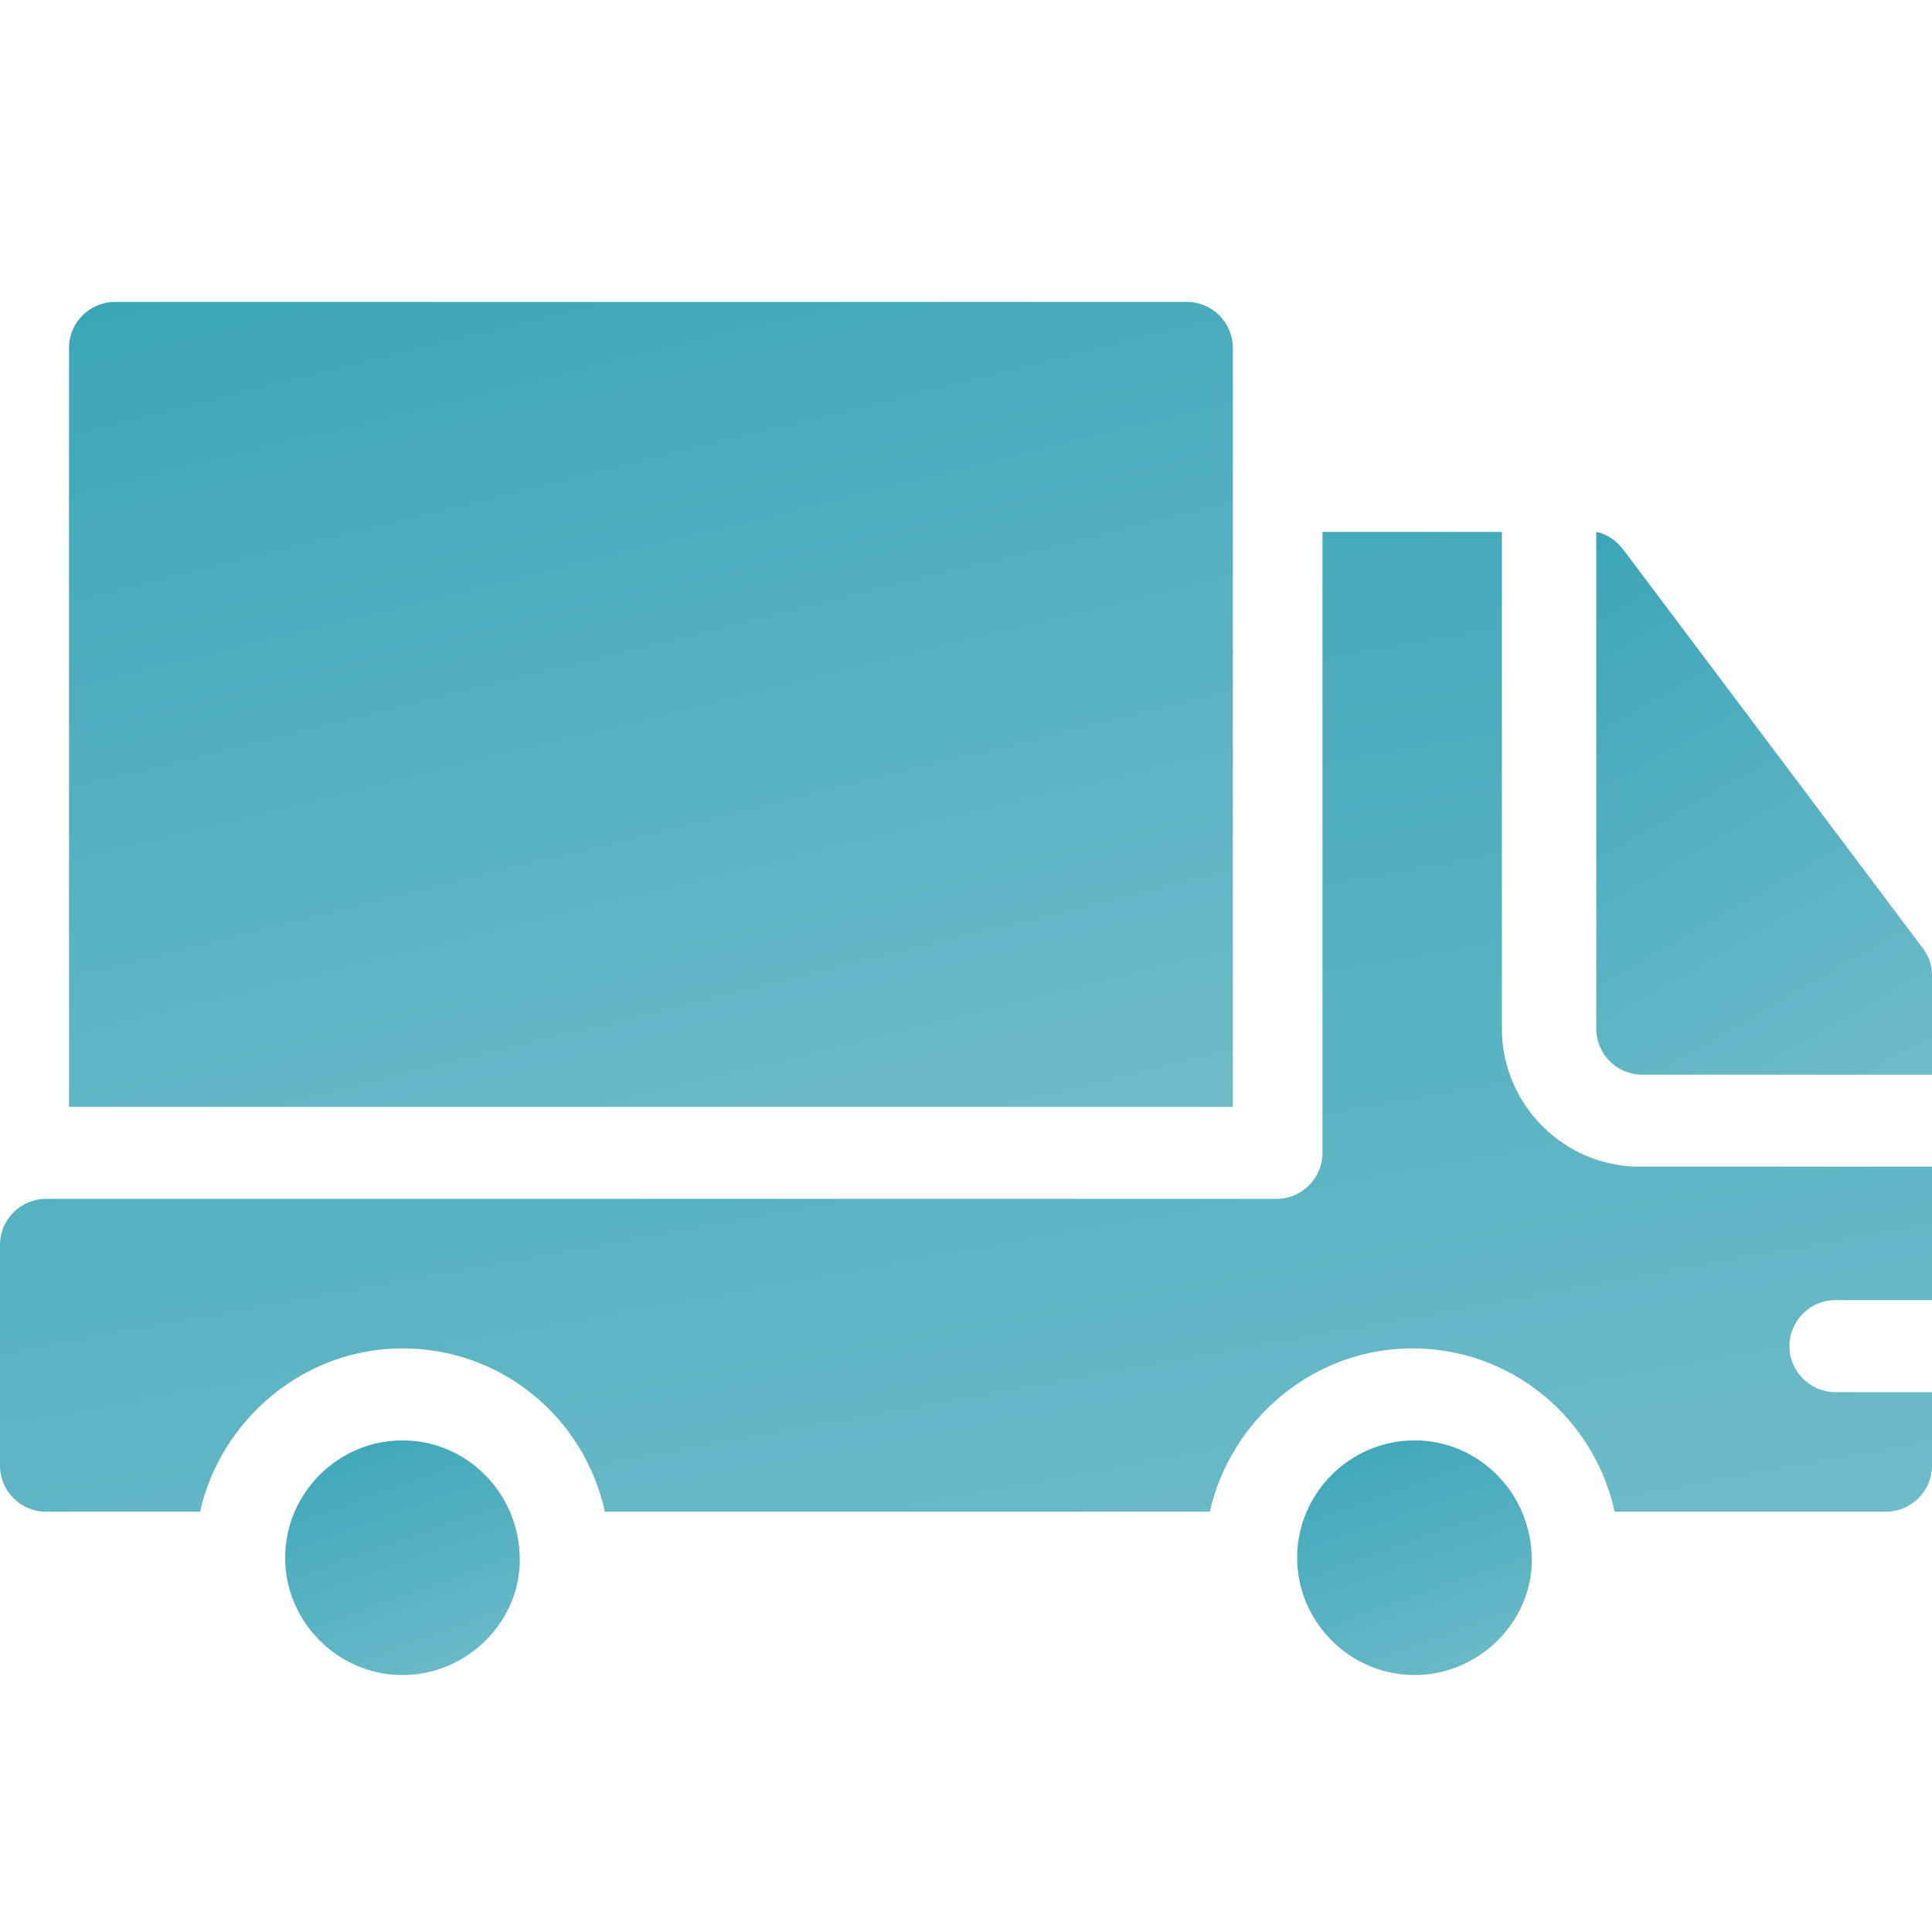 <?xml version="1.0" encoding="UTF-8"?> <svg xmlns="http://www.w3.org/2000/svg" width="50" height="50" viewBox="0 0 50 50" fill="none"><path d="M31.906 12.574V9.003C31.906 8.347 31.371 7.813 30.715 7.813H2.976C2.32 7.813 1.786 8.347 1.786 9.003V28.646H31.906V12.574Z" fill="url(#paint0_linear_178_273)"></path><path d="M36.607 37.277C34.94 37.277 33.57 38.646 33.57 40.313C33.57 41.98 34.94 43.35 36.607 43.35C38.274 43.35 39.643 41.98 39.643 40.374C39.643 38.646 38.274 37.277 36.607 37.277Z" fill="url(#paint1_linear_178_273)"></path><path d="M10.416 37.277C8.749 37.277 7.38 38.646 7.38 40.313C7.38 41.98 8.749 43.35 10.416 43.35C12.084 43.35 13.453 41.98 13.453 40.374C13.453 38.646 12.084 37.277 10.416 37.277Z" fill="url(#paint2_linear_178_273)"></path><path d="M49.763 24.54L42.025 14.242C41.846 14.005 41.608 13.825 41.311 13.765V26.623C41.311 27.279 41.846 27.814 42.501 27.814H50V25.254C50 25.017 49.939 24.777 49.763 24.54Z" fill="url(#paint3_linear_178_273)"></path><path d="M38.869 26.623V13.765H34.226V29.836C34.226 30.492 33.691 31.027 33.035 31.027H1.19C0.535 31.027 0 31.561 0 32.217V37.932C0 38.588 0.535 39.123 1.19 39.123H5.178C5.713 36.742 7.857 34.896 10.417 34.896C12.977 34.896 15.118 36.681 15.655 39.123H31.31C31.845 36.742 33.989 34.896 36.549 34.896C39.109 34.896 41.25 36.681 41.787 39.123H48.809C49.465 39.123 50 38.588 50 37.932V36.028H47.5C46.845 36.028 46.31 35.493 46.31 34.838C46.31 34.182 46.845 33.647 47.5 33.647H50V30.194H42.441C40.476 30.194 38.869 28.588 38.869 26.623Z" fill="url(#paint4_linear_178_273)"></path><defs><linearGradient id="paint0_linear_178_273" x1="12.202" y1="5.635" x2="19.378" y2="34.757" gradientUnits="userSpaceOnUse"><stop stop-color="#3CA6B8"></stop><stop offset="1" stop-color="#74BECB"></stop></linearGradient><linearGradient id="paint1_linear_178_273" x1="35.67" y1="36.642" x2="38.517" y2="44.633" gradientUnits="userSpaceOnUse"><stop stop-color="#3CA6B8"></stop><stop offset="1" stop-color="#74BECB"></stop></linearGradient><linearGradient id="paint2_linear_178_273" x1="9.48" y1="36.642" x2="12.327" y2="44.633" gradientUnits="userSpaceOnUse"><stop stop-color="#3CA6B8"></stop><stop offset="1" stop-color="#74BECB"></stop></linearGradient><linearGradient id="paint3_linear_178_273" x1="44.316" y1="12.297" x2="53.325" y2="27.938" gradientUnits="userSpaceOnUse"><stop stop-color="#3CA6B8"></stop><stop offset="1" stop-color="#74BECB"></stop></linearGradient><linearGradient id="paint4_linear_178_273" x1="17.292" y1="11.114" x2="23.87" y2="47.525" gradientUnits="userSpaceOnUse"><stop stop-color="#3CA6B8"></stop><stop offset="1" stop-color="#74BECB"></stop></linearGradient></defs></svg> 